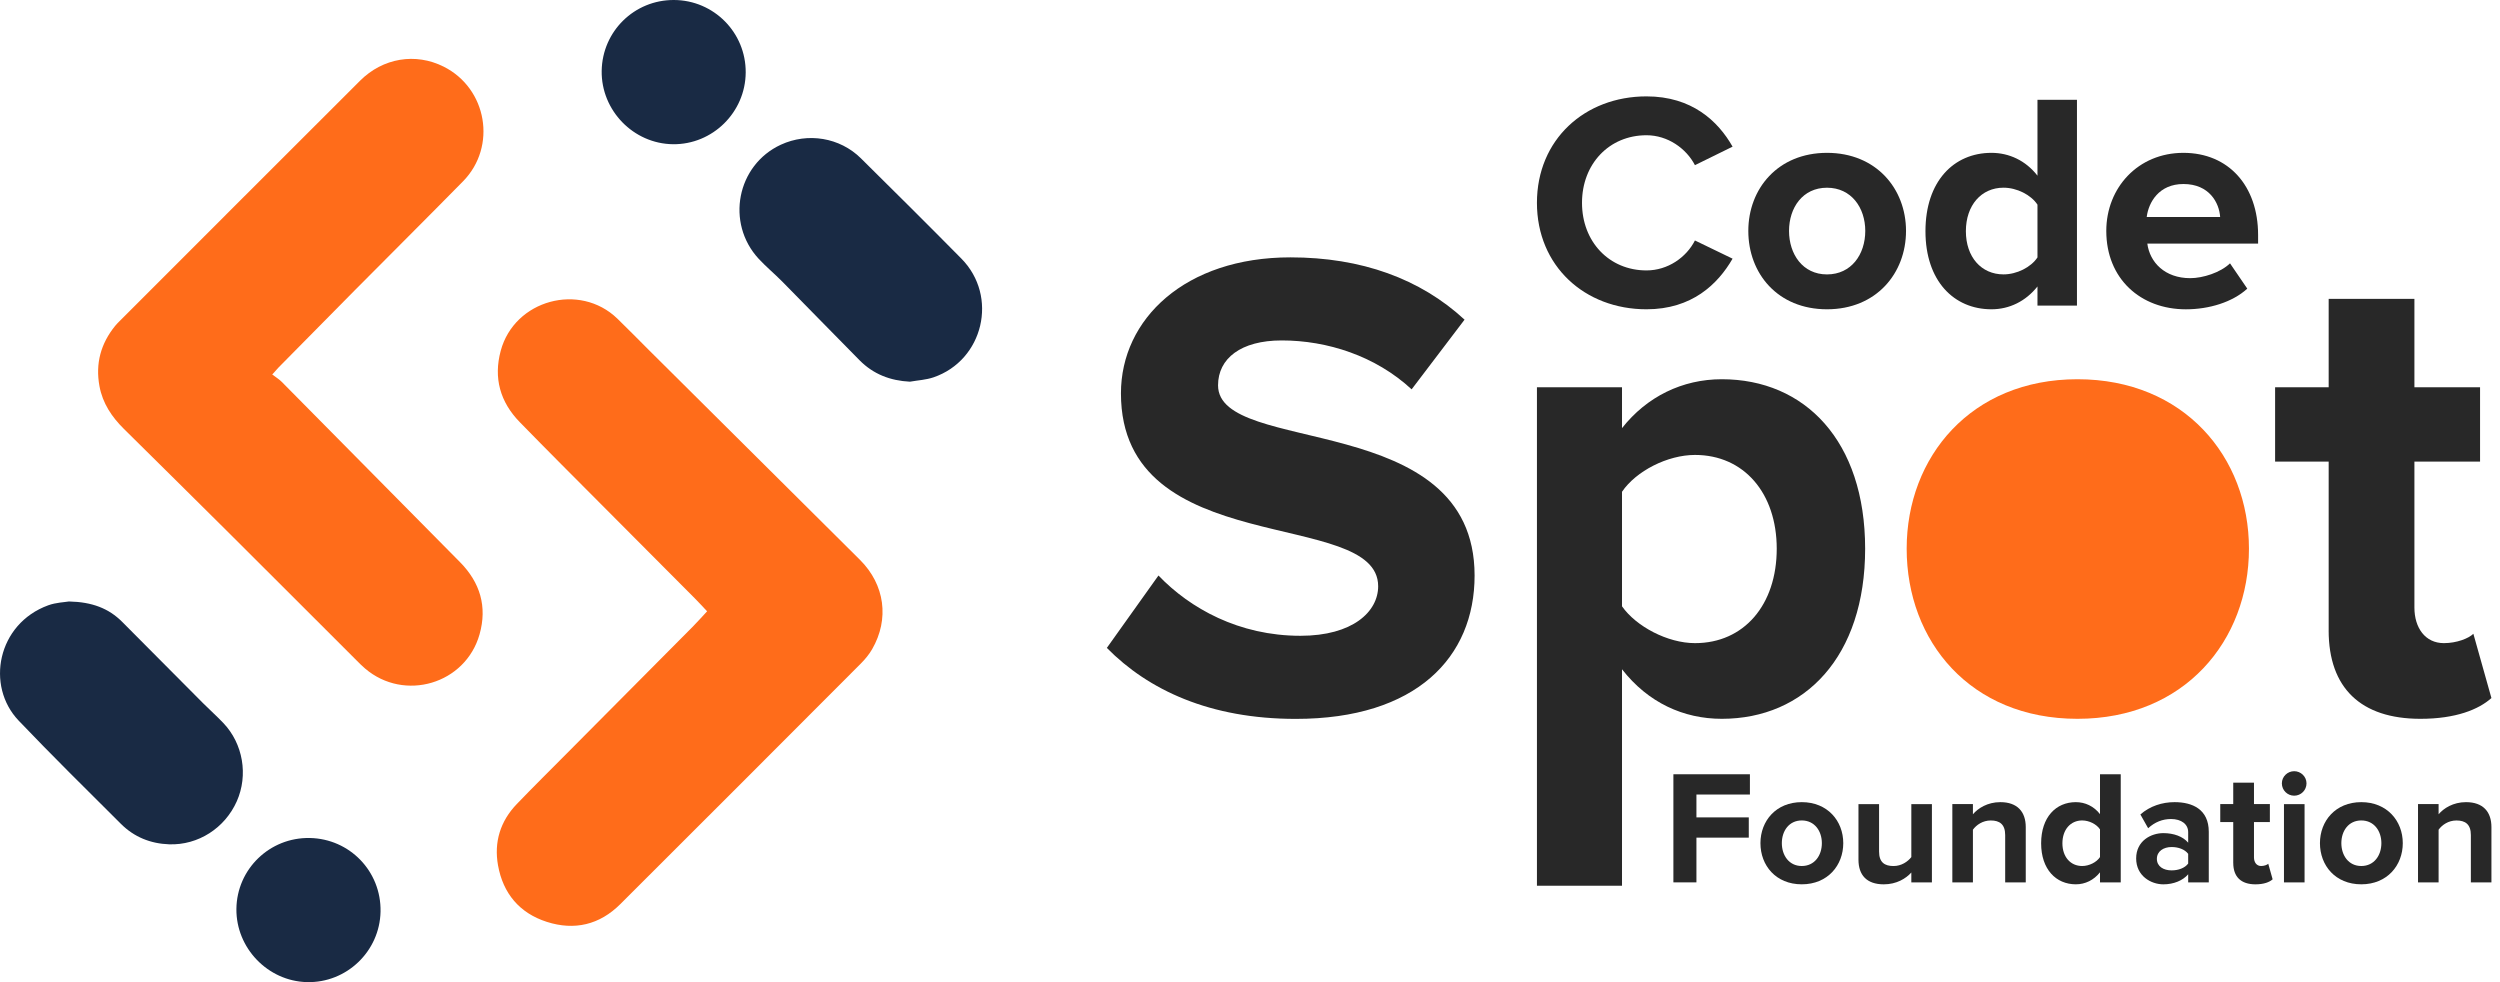 <svg width="196" height="77" viewBox="0 0 196 77" fill="none" xmlns="http://www.w3.org/2000/svg">
<path d="M21.341 29.358C21.637 29.584 21.889 29.734 22.088 29.937C26.75 34.647 31.408 39.358 36.066 44.073C37.641 45.668 38.211 47.56 37.598 49.73C36.498 53.626 31.708 55.047 28.623 52.413C28.384 52.21 28.164 51.986 27.941 51.763C24.544 48.372 21.156 44.974 17.754 41.589C15.083 38.93 12.398 36.283 9.719 33.631C8.767 32.689 8.045 31.625 7.797 30.27C7.472 28.496 7.903 26.937 9.027 25.549C9.135 25.417 9.256 25.295 9.378 25.173C15.66 18.89 21.939 12.604 28.227 6.33C30.024 4.536 32.577 4.122 34.777 5.222C38.191 6.929 38.978 11.494 36.299 14.219C33.474 17.091 30.62 19.931 27.783 22.79C25.792 24.796 23.811 26.811 21.826 28.823C21.708 28.944 21.601 29.074 21.345 29.36L21.341 29.358Z" fill="#FF6C1A"/>
<path d="M55.438 47.928C55.087 47.557 54.785 47.222 54.466 46.903C50.979 43.4 47.488 39.899 44.002 36.396C42.914 35.302 41.83 34.204 40.754 33.1C39.209 31.518 38.682 29.635 39.256 27.502C40.33 23.511 45.446 22.115 48.406 24.985C49.226 25.779 50.025 26.599 50.835 27.406C53.774 30.327 56.713 33.246 59.65 36.166C62.244 38.744 64.842 41.317 67.431 43.901C69.372 45.841 69.739 48.527 68.377 50.895C68.138 51.309 67.819 51.693 67.48 52.032C61.203 58.322 54.925 64.611 48.631 70.885C47.009 72.501 45.045 72.971 42.873 72.275C40.724 71.587 39.439 70.041 39.045 67.844C38.718 66.022 39.224 64.378 40.521 63.032C41.809 61.693 43.129 60.388 44.438 59.069C47.72 55.766 51.004 52.464 54.286 49.158C54.665 48.776 55.022 48.372 55.438 47.926V47.928Z" fill="#FF6C1A"/>
<path d="M71.346 29.925C69.804 29.85 68.473 29.338 67.397 28.252C65.367 26.203 63.36 24.132 61.334 22.08C60.732 21.471 60.068 20.921 59.487 20.296C56.877 17.481 57.766 12.939 61.221 11.344C63.334 10.371 65.84 10.777 67.492 12.409C70.133 15.019 72.767 17.635 75.375 20.278C78.29 23.233 77.107 28.244 73.185 29.584C72.601 29.783 71.96 29.815 71.346 29.923V29.925Z" fill="#192A44"/>
<path d="M5.414 47.156C7.211 47.195 8.514 47.688 9.577 48.752C11.694 50.875 13.803 53.004 15.918 55.127C16.443 55.654 16.999 56.148 17.509 56.684C19.057 58.307 19.473 60.771 18.566 62.817C17.631 64.924 15.536 66.275 13.255 66.194C11.802 66.142 10.513 65.622 9.48 64.591C6.792 61.91 4.083 59.243 1.463 56.497C-1.139 53.771 -0.21 48.908 3.783 47.455C4.389 47.234 5.065 47.215 5.416 47.154L5.414 47.156Z" fill="#192A44"/>
<path d="M24.284 65.699C27.424 65.758 29.892 68.319 29.835 71.461C29.778 74.581 27.17 77.079 24.054 76.998C20.994 76.917 18.503 74.325 18.534 71.26C18.568 68.133 21.146 65.64 24.284 65.699Z" fill="#192A44"/>
<path d="M52.838 -0C55.966 0.012 58.485 2.556 58.463 5.685C58.442 8.805 55.869 11.342 52.763 11.307C49.664 11.271 47.127 8.661 47.172 5.559C47.218 2.454 49.731 -0.012 52.838 -0Z" fill="#192A44"/>
<path d="M120.496 15.902C120.496 10.942 124.245 7.556 129.085 7.556C132.641 7.556 134.697 9.491 135.834 11.498L132.883 12.949C132.205 11.642 130.754 10.603 129.085 10.603C126.157 10.603 124.029 12.852 124.029 15.902C124.029 18.951 126.157 21.201 129.085 21.201C130.754 21.201 132.205 20.185 132.883 18.853L135.834 20.28C134.673 22.289 132.641 24.248 129.085 24.248C124.245 24.248 120.496 20.861 120.496 15.902Z" fill="#282828"/>
<path d="M137.068 18.104C137.068 14.79 139.39 11.983 143.238 11.983C147.086 11.983 149.432 14.79 149.432 18.104C149.432 21.417 147.11 24.248 143.238 24.248C139.367 24.248 137.068 21.441 137.068 18.104ZM146.237 18.104C146.237 16.29 145.148 14.717 143.236 14.717C141.324 14.717 140.26 16.29 140.26 18.104C140.26 19.917 141.324 21.514 143.236 21.514C145.148 21.514 146.237 19.941 146.237 18.104Z" fill="#282828"/>
<path d="M159.738 23.958V22.458C158.819 23.619 157.536 24.248 156.132 24.248C153.181 24.248 150.956 22.022 150.956 18.127C150.956 14.232 153.158 11.983 156.132 11.983C157.512 11.983 158.817 12.588 159.738 13.773V7.822H162.834V23.958H159.738ZM159.738 20.183V16.046C159.229 15.271 158.117 14.715 157.076 14.715C155.334 14.715 154.125 16.095 154.125 18.125C154.125 20.155 155.336 21.512 157.076 21.512C158.117 21.512 159.229 20.956 159.738 20.181V20.183Z" fill="#282828"/>
<path d="M165.133 18.104C165.133 14.717 167.624 11.983 171.18 11.983C174.737 11.983 177.035 14.595 177.035 18.419V19.097H168.35C168.543 20.573 169.73 21.808 171.713 21.808C172.704 21.808 174.084 21.372 174.833 20.646L176.187 22.63C175.026 23.694 173.187 24.25 171.374 24.25C167.818 24.25 165.133 21.855 165.133 18.106V18.104ZM171.18 14.427C169.268 14.427 168.446 15.854 168.302 17.015H174.06C173.987 15.902 173.213 14.427 171.182 14.427H171.18Z" fill="#282828"/>
<path d="M86.78 50.791L90.823 45.12C93.291 47.692 97.125 49.846 101.957 49.846C106.053 49.846 108.048 47.956 108.048 45.961C108.048 39.764 87.882 44.018 87.882 30.838C87.882 25.009 92.923 20.177 101.168 20.177C106.735 20.177 111.356 21.857 114.821 25.062L110.672 30.524C107.835 27.899 104.054 26.69 100.484 26.69C97.281 26.69 95.495 28.108 95.495 30.209C95.495 35.776 115.608 32.046 115.608 45.123C115.608 51.53 111.038 56.361 101.586 56.361C94.864 56.361 90.033 54.102 86.776 50.795L86.78 50.791Z" fill="#282828"/>
<path d="M127.165 52.472V69.444H120.496V30.363H127.165V33.566C129.108 31.098 131.892 29.732 134.989 29.732C141.5 29.732 146.227 34.563 146.227 43.018C146.227 51.473 141.5 56.355 134.989 56.355C131.994 56.355 129.213 55.096 127.165 52.47V52.472ZM139.296 43.02C139.296 38.662 136.723 35.667 132.889 35.667C130.737 35.667 128.269 36.927 127.165 38.555V47.534C128.267 49.109 130.735 50.422 132.889 50.422C136.723 50.422 139.296 47.43 139.296 43.018V43.02Z" fill="#282828"/>
<path d="M149.483 43.018C149.483 35.823 154.526 29.732 162.874 29.732C171.222 29.732 176.318 35.823 176.318 43.018C176.318 50.213 171.277 56.355 162.874 56.355C154.47 56.355 149.483 50.264 149.483 43.018Z" fill="#FF6C1A"/>
<path d="M182.568 49.424V36.191H178.368V30.363H182.568V23.432H189.29V30.363H194.437V36.191H189.29V47.638C189.29 49.213 190.13 50.422 191.601 50.422C192.598 50.422 193.544 50.055 193.911 49.687L195.328 54.727C194.331 55.62 192.545 56.355 189.761 56.355C185.088 56.355 182.566 53.94 182.566 49.424H182.568Z" fill="#282828"/>
<path d="M131.194 69.178V60.702H137.193V62.291H133V64.083H137.104V65.671H133V69.178H131.196H131.194Z" fill="#282828"/>
<path d="M138.019 66.103C138.019 64.362 139.239 62.888 141.259 62.888C143.28 62.888 144.512 64.362 144.512 66.103C144.512 67.844 143.292 69.33 141.259 69.33C139.227 69.33 138.019 67.855 138.019 66.103ZM142.834 66.103C142.834 65.151 142.263 64.323 141.259 64.323C140.256 64.323 139.696 65.149 139.696 66.103C139.696 67.057 140.256 67.895 141.259 67.895C142.263 67.895 142.834 67.069 142.834 66.103Z" fill="#282828"/>
<path d="M149.848 69.178V68.404C149.428 68.875 148.691 69.332 147.688 69.332C146.341 69.332 145.704 68.595 145.704 67.4V63.042H147.319V66.766C147.319 67.617 147.764 67.897 148.45 67.897C149.073 67.897 149.568 67.554 149.848 67.197V63.042H151.462V69.18H149.848V69.178Z" fill="#282828"/>
<path d="M157.206 69.178V65.468C157.206 64.617 156.761 64.325 156.075 64.325C155.44 64.325 154.943 64.68 154.677 65.048V69.178H153.063V63.04H154.677V63.84C155.072 63.369 155.821 62.888 156.824 62.888C158.17 62.888 158.819 63.651 158.819 64.845V69.178H157.204H157.206Z" fill="#282828"/>
<path d="M164.64 69.178V68.39C164.157 68.999 163.483 69.33 162.746 69.33C161.196 69.33 160.025 68.161 160.025 66.115C160.025 64.069 161.183 62.888 162.746 62.888C163.469 62.888 164.157 63.205 164.64 63.828V60.702H166.266V69.178H164.64ZM164.64 67.195V65.023C164.374 64.617 163.788 64.323 163.242 64.323C162.328 64.323 161.693 65.046 161.693 66.115C161.693 67.183 162.328 67.895 163.242 67.895C163.788 67.895 164.374 67.603 164.64 67.195Z" fill="#282828"/>
<path d="M171.553 69.178V68.543C171.133 69.038 170.41 69.332 169.609 69.332C168.632 69.332 167.475 68.671 167.475 67.3C167.475 65.928 168.632 65.317 169.609 65.317C170.424 65.317 171.147 65.583 171.553 66.066V65.24C171.553 64.617 171.019 64.211 170.207 64.211C169.546 64.211 168.935 64.451 168.415 64.934L167.806 63.854C168.555 63.194 169.521 62.888 170.487 62.888C171.884 62.888 173.168 63.448 173.168 65.214V69.178H171.553ZM171.553 67.704V66.941C171.287 66.586 170.778 66.407 170.256 66.407C169.621 66.407 169.099 66.738 169.099 67.335C169.099 67.932 169.619 68.238 170.256 68.238C170.776 68.238 171.285 68.061 171.553 67.704Z" fill="#282828"/>
<path d="M175.086 67.654V64.451H174.068V63.04H175.086V61.362H176.712V63.04H177.958V64.451H176.712V67.221C176.712 67.601 176.915 67.895 177.272 67.895C177.512 67.895 177.743 67.806 177.831 67.718L178.174 68.938C177.934 69.155 177.5 69.332 176.828 69.332C175.697 69.332 175.087 68.746 175.087 67.654H175.086Z" fill="#282828"/>
<path d="M178.898 61.416C178.898 60.882 179.343 60.462 179.864 60.462C180.384 60.462 180.83 60.882 180.83 61.416C180.83 61.95 180.398 62.382 179.864 62.382C179.33 62.382 178.898 61.95 178.898 61.416ZM179.063 69.18V63.042H180.678V69.18H179.063Z" fill="#282828"/>
<path d="M181.884 66.103C181.884 64.362 183.104 62.888 185.125 62.888C187.145 62.888 188.378 64.362 188.378 66.103C188.378 67.844 187.157 69.33 185.125 69.33C183.093 69.33 181.884 67.855 181.884 66.103ZM186.7 66.103C186.7 65.151 186.128 64.323 185.125 64.323C184.122 64.323 183.562 65.149 183.562 66.103C183.562 67.057 184.122 67.895 185.125 67.895C186.128 67.895 186.7 67.069 186.7 66.103Z" fill="#282828"/>
<path d="M193.716 69.178V65.468C193.716 64.617 193.27 64.325 192.584 64.325C191.949 64.325 191.453 64.68 191.186 65.048V69.178H189.572V63.04H191.186V63.84C191.581 63.369 192.33 62.888 193.333 62.888C194.679 62.888 195.328 63.651 195.328 64.845V69.178H193.714H193.716Z" fill="#282828"/>
</svg>
